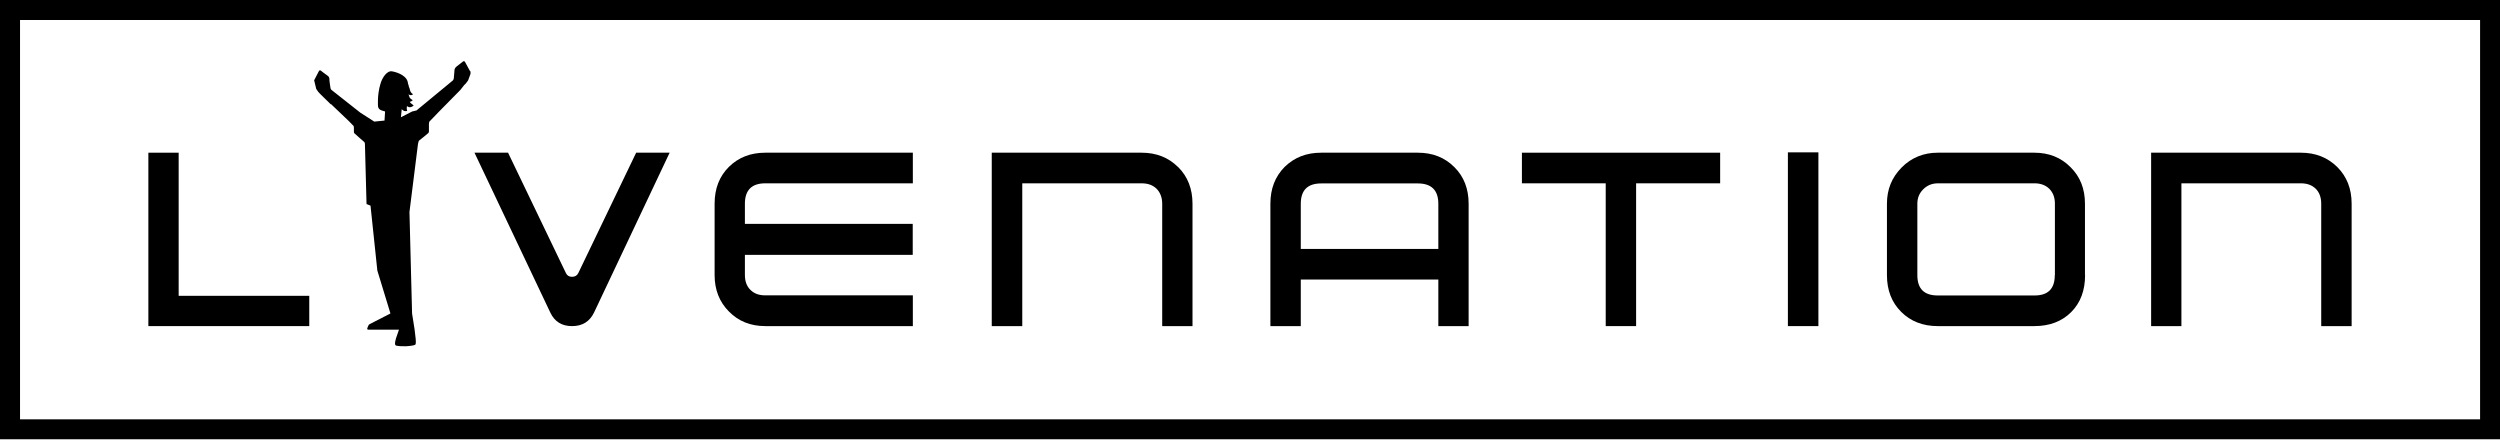 <svg width="153" height="27" viewBox="0 0 153 27" fill="none" xmlns="http://www.w3.org/2000/svg">
<g clip-path="url(#clip0_2513_996)">
<path d="M151.781 1.226V25.665H1.226V1.226H151.781ZM153 0H0V26.884H153V0Z" fill="black"/>
<path d="M28.759 4.341C28.759 4.341 28.515 3.881 28.459 3.791C28.41 3.7 28.327 3.77 28.327 3.77C28.327 3.77 28.076 3.972 27.944 4.069C27.811 4.174 27.811 4.279 27.811 4.341C27.811 4.397 27.776 4.752 27.776 4.752C27.776 4.836 27.735 4.913 27.693 4.941L25.491 6.759L25.226 6.822L24.536 7.177L24.585 6.683C24.62 6.717 24.703 6.794 24.759 6.794C24.822 6.815 24.919 6.787 24.919 6.787C24.919 6.787 24.891 6.683 24.891 6.634C24.891 6.585 24.905 6.494 24.905 6.494C24.905 6.494 25.003 6.564 25.079 6.564C25.135 6.564 25.205 6.536 25.24 6.515C25.282 6.488 25.316 6.446 25.316 6.446C25.316 6.446 25.191 6.369 25.142 6.313C25.107 6.285 25.059 6.223 25.1 6.223C25.156 6.23 25.261 6.132 25.261 6.132C25.261 6.132 25.198 6.09 25.135 6.048C25.086 6 25.059 5.958 25.038 5.888C25.01 5.825 25.01 5.763 25.01 5.763C25.01 5.763 25.052 5.825 25.135 5.825C25.212 5.825 25.282 5.763 25.282 5.763C25.282 5.763 25.212 5.728 25.177 5.686C25.142 5.637 25.107 5.589 25.093 5.519C25.073 5.421 25.059 5.38 25.024 5.31C25.017 5.275 25.01 5.212 24.975 5.129C24.947 4.913 24.87 4.829 24.87 4.829C24.606 4.46 24.006 4.369 24.006 4.369C23.707 4.299 23.4 4.718 23.282 5.136C23.073 5.832 23.135 6.508 23.135 6.508C23.135 6.508 23.142 6.634 23.254 6.71C23.323 6.759 23.567 6.822 23.567 6.822L23.532 7.379L22.905 7.442C22.905 7.442 22.431 7.143 22.048 6.892L20.299 5.512C20.299 5.512 20.222 5.47 20.215 5.317C20.215 5.317 20.16 4.954 20.16 4.906C20.16 4.836 20.181 4.724 20.041 4.627C19.902 4.536 19.651 4.334 19.651 4.334C19.651 4.334 19.567 4.258 19.519 4.348C19.477 4.439 19.226 4.913 19.226 4.913L19.351 5.435C19.351 5.435 19.407 5.533 19.484 5.63L19.602 5.756L20.236 6.376H20.264L21.33 7.393L21.637 7.707C21.637 7.707 21.658 7.756 21.658 7.812C21.658 7.86 21.658 8.069 21.658 8.069C21.658 8.069 21.658 8.118 21.693 8.16C21.728 8.202 22.292 8.69 22.292 8.69C22.292 8.69 22.334 8.731 22.334 8.822L22.431 12.46C22.431 12.46 22.431 12.508 22.487 12.508L22.675 12.585L23.093 16.557L23.895 19.184L22.62 19.839C22.62 19.839 22.564 19.867 22.543 19.93C22.543 19.93 22.473 20.083 22.473 20.104C22.473 20.167 22.515 20.174 22.515 20.174H24.418L24.236 20.703L24.201 20.843C24.201 20.843 24.125 21.107 24.236 21.149C24.348 21.184 24.675 21.198 24.836 21.191C25.017 21.184 25.351 21.149 25.414 21.093C25.47 21.052 25.491 20.801 25.219 19.184L25.059 12.975L25.546 9.087C25.588 8.648 25.644 8.606 25.644 8.606C25.644 8.606 26.167 8.195 26.208 8.146C26.264 8.097 26.25 8.021 26.25 8.021V7.589C26.25 7.505 26.278 7.442 26.278 7.442L26.703 7.003L26.829 6.871L28.174 5.505L28.41 5.205L28.515 5.101C28.599 5.003 28.654 4.906 28.654 4.906C28.654 4.906 28.752 4.641 28.787 4.543C28.815 4.46 28.787 4.362 28.787 4.362" fill="black"/>
<path d="M10.934 18.104V9.345H9.08V19.958H18.927V18.104H10.934Z" fill="black"/>
<path d="M72.096 10.223C71.51 9.638 70.765 9.345 69.866 9.345H60.695V19.958H62.563V11.219H69.866C70.256 11.219 70.556 11.331 70.786 11.554C71.002 11.777 71.127 12.084 71.127 12.467V19.958H72.981V12.467C72.981 11.554 72.688 10.808 72.103 10.223" fill="black"/>
<path d="M111.286 9.324H109.419V19.958H111.286V9.324Z" fill="black"/>
<path d="M40.982 9.345L36.355 19.129C36.083 19.686 35.637 19.958 35.01 19.958C34.382 19.958 33.943 19.686 33.679 19.129L29.038 9.345H31.093L34.633 16.71C34.71 16.864 34.821 16.941 35.01 16.941C35.198 16.941 35.323 16.857 35.393 16.71L38.933 9.345H40.989" fill="black"/>
<path d="M55.866 19.958H46.842C45.943 19.958 45.197 19.665 44.612 19.066C44.027 18.48 43.734 17.735 43.734 16.836V12.467C43.734 11.547 44.02 10.801 44.605 10.216C45.19 9.638 45.929 9.345 46.842 9.345H55.866V11.219H46.835C46.013 11.219 45.588 11.63 45.588 12.467V13.7H55.859V15.596H45.588V16.829C45.588 17.212 45.699 17.519 45.922 17.735C46.145 17.965 46.445 18.076 46.835 18.076H55.866V19.951" fill="black"/>
<path d="M89.88 19.958H88.026V17.108H79.608V19.958H77.748V12.467C77.748 11.547 78.04 10.801 78.619 10.216C79.211 9.638 79.943 9.345 80.856 9.345H86.772C87.678 9.345 88.416 9.638 89.002 10.223C89.594 10.808 89.88 11.561 89.88 12.467V19.958ZM88.026 15.233V12.474C88.026 11.637 87.601 11.226 86.772 11.226H80.856C80.026 11.226 79.608 11.637 79.608 12.474V15.233H88.026Z" fill="black"/>
<path d="M105.273 11.219H100.13V19.958H98.27V11.219H93.141V9.345H105.273V11.219Z" fill="black"/>
<path d="M127.607 16.836C127.607 17.77 127.328 18.529 126.756 19.101C126.185 19.672 125.432 19.958 124.499 19.958H118.589C117.683 19.958 116.931 19.665 116.353 19.087C115.767 18.501 115.481 17.756 115.481 16.836V12.467C115.481 11.596 115.774 10.864 116.38 10.251C116.973 9.651 117.718 9.345 118.589 9.345H124.499C125.391 9.345 126.136 9.638 126.722 10.237C127.314 10.822 127.6 11.568 127.6 12.467V16.836M125.76 16.836V12.467C125.76 12.084 125.648 11.791 125.418 11.554C125.189 11.331 124.882 11.219 124.52 11.219H118.603C118.241 11.219 117.941 11.345 117.704 11.582C117.467 11.819 117.342 12.104 117.342 12.467V16.836C117.342 17.672 117.753 18.083 118.596 18.083H124.513C125.342 18.083 125.753 17.672 125.753 16.836" fill="black"/>
<path d="M143.042 10.223C142.45 9.638 141.711 9.345 140.812 9.345H131.649V19.958H133.502V11.219H140.812C141.202 11.219 141.495 11.331 141.725 11.554C141.948 11.777 142.059 12.084 142.059 12.467V19.958H143.92V12.467C143.92 11.554 143.627 10.808 143.042 10.223Z" fill="black"/>
</g>
<defs>
<clipPath id="clip0_2513_996">
<rect width="153" height="26.884" fill="white"/>
</clipPath>
</defs>
</svg>
